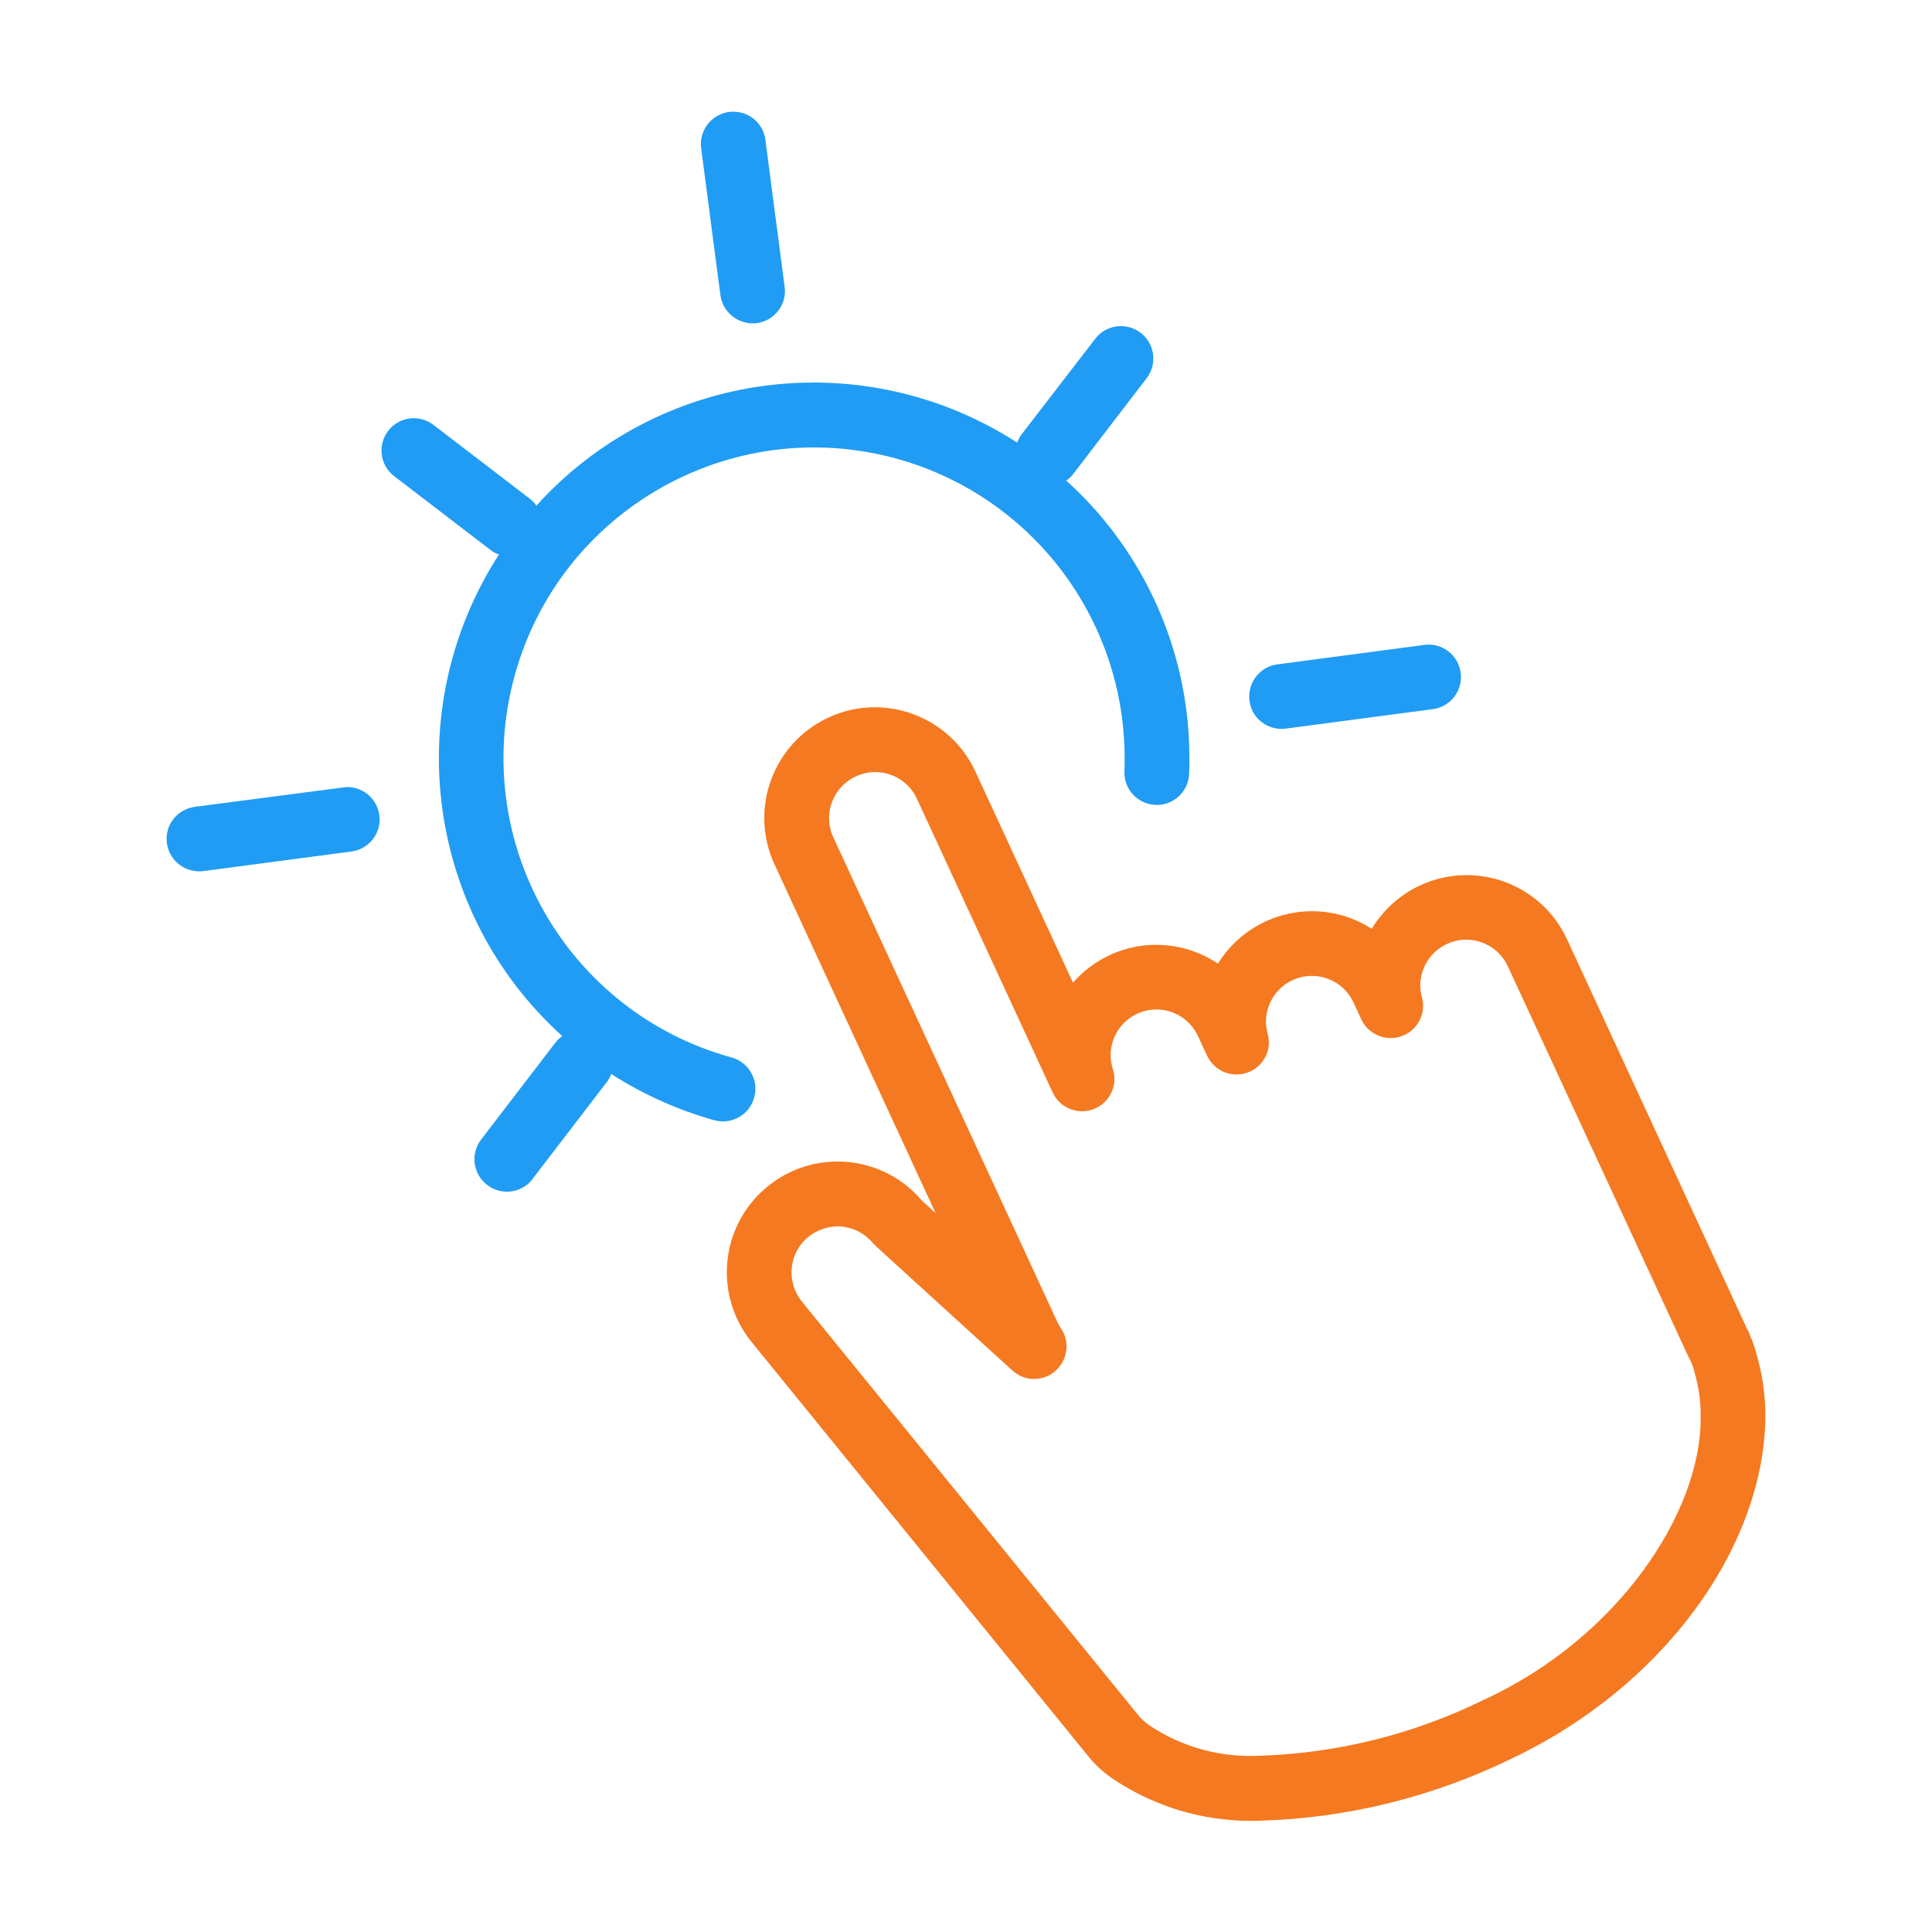 <svg xmlns="http://www.w3.org/2000/svg" xmlns:xlink="http://www.w3.org/1999/xlink" id="Layer_1" x="0px" y="0px" viewBox="0 0 800 800" style="enable-background:new 0 0 800 800;" xml:space="preserve"><style type="text/css">	.st0{fill:#F57920;}	.st1{fill:#209CF4;}</style><g>	<g>		<path class="st0" d="M727.5,561.4c-0.7-2.9-1.6-5.7-2.8-8.3c-0.1-0.3-0.2-0.6-0.4-1.1c-0.3-0.7-0.6-1.3-1-2l-74.4-161   c-10.6-23-37.8-33-60.8-22.4c-8.3,3.8-15.3,10.1-20.1,18c-21.3-13.7-49.6-7.5-63.3,13.8c-0.1,0.2-0.2,0.4-0.4,0.6   c-13.3-8.9-30.3-10.3-44.8-3.5c-5.8,2.7-11,6.6-15.2,11.4L404,319.7c-10.5-23-37.7-33.2-60.7-22.7c-23,10.5-33.2,37.7-22.7,60.7   c0.1,0.1,0.1,0.3,0.2,0.4l66.6,144.2l-5.7-5.2c-16.4-19.3-45.3-21.6-64.6-5.2c-19,16.2-21.6,44.5-5.8,63.9l139.8,172   c2.8,3.4,6.2,6.4,9.9,8.9c18.1,12.1,39.5,18.1,61.3,17.2c35.7-1.1,70.8-9.8,103-25.4C689,698.5,730.5,640.5,731,586.6   C731,578.1,729.9,569.6,727.5,561.4z M613.9,704.1c-28.6,14-59.9,21.8-91.7,22.9c-16,0.9-31.9-3.2-45.4-12l-0.7-0.5   c-1.6-1-3-2.3-4.3-3.7L332,538.9c-6.6-8.2-5.4-20.2,2.8-26.8c3.4-2.7,7.6-4.2,11.9-4.3c5.7,0,11.2,2.6,14.8,7l1.4,1.4l56.3,51.3   c5.5,5,13.9,4.6,18.9-0.9c4.1-4.5,4.7-11.2,1.4-16.3c-1-1.5-1.4-2.2-1.4-2.3l-93-201.2c-1.2-2.5-1.8-5.2-1.8-8   c0-7.4,4.3-14.2,11.1-17.3c2.5-1.2,5.2-1.8,8-1.8c7.4,0,14.2,4.3,17.3,11.1l56.2,121.6c3.1,6.7,11.1,9.6,17.8,6.5   c6.1-2.8,9.2-9.8,7.1-16.2c-0.6-1.9-0.9-3.8-0.9-5.8c0-10.4,8.5-18.9,18.9-18.9c7.4,0,14.2,4.3,17.3,11.1l3.7,8   c3.1,6.7,11,9.7,17.8,6.6c6-2.7,9.1-9.4,7.3-15.7c-0.4-1.6-0.7-3.2-0.7-4.9c0-10.5,8.5-19,19-19c7.4,0,14.2,4.3,17.3,11.1l3.2,6.9   c3.1,6.7,11.1,9.6,17.8,6.5c5.9-2.7,9-9.3,7.3-15.6c-0.4-1.6-0.7-3.2-0.7-4.9c0-7.4,4.3-14.1,11-17.2c2.5-1.2,5.2-1.8,8-1.8   c7.4,0,14.2,4.3,17.3,11.1l74.7,161.5c0.2,0.4,0.3,0.7,0.5,0.9l0.2,0.4l0.3,0.6l0.1,0.2c0.5,1.2,1,2.5,1.3,3.8l0.2,0.8   c1.7,5.9,2.6,12,2.5,18.1C704.7,626.2,669.8,678.6,613.9,704.1z"></path>	</g>	<path class="st1" d="M312.3,454.4c2-7.1-2.2-14.5-9.3-16.5l0,0c-68.5-18.8-108.7-89.6-89.9-158.1c18.8-68.5,89.6-108.7,158.1-89.9  c49.8,13.7,86.6,55.9,93.4,107.2c0.7,5.6,1.1,11.3,1.1,17c0,1.7,0,3.5-0.1,5.3c-0.3,7.4,5.5,13.6,12.9,13.9  c7.4,0.3,13.6-5.5,13.9-12.9c0.1-2,0.1-4.1,0.1-6.2c0-6.8-0.4-13.7-1.3-20.5c-4.8-36.5-22.4-70.1-49.7-94.7c1.1-0.7,2-1.6,2.8-2.6  l30.5-39.8c4.5-5.9,3.4-14.3-2.5-18.8c-5.9-4.5-14.3-3.4-18.8,2.5L423,179.9c-0.8,1-1.4,2.2-1.8,3.4c-25-16.2-54.1-24.8-83.9-24.9  c-6.9,0-13.7,0.4-20.5,1.3c-36.5,4.8-70.1,22.4-94.7,49.7c-0.7-1.1-1.6-2-2.6-2.8l-39.8-30.5c-5.8-4.6-14.2-3.7-18.8,2.1  c-4.6,5.8-3.7,14.2,2.1,18.8c0.1,0.1,0.3,0.2,0.4,0.3l39.8,30.5c1,0.8,2.2,1.4,3.4,1.8C165.3,293.7,176.4,378,232.8,429  c-1.1,0.8-2,1.7-2.8,2.7l-30.5,39.8c-4.7,5.7-3.9,14.2,1.9,18.9c5.7,4.7,14.2,3.9,18.9-1.9c0.2-0.2,0.4-0.5,0.5-0.7l30.5-39.8  c0.8-1,1.4-2.2,1.8-3.3c13.2,8.5,27.7,15,42.8,19.2C303,465.8,310.4,461.6,312.3,454.4L312.3,454.4z"></path>	<path class="st1" d="M298.3,122.2c0.9,6.7,6.6,11.6,13.3,11.7c0.6,0,1.2,0,1.8-0.1c7.3-1,12.5-7.7,11.5-15l-8-61.2  c-1.1-7.3-7.9-12.3-15.3-11.2c-7.1,1.1-12.1,7.6-11.3,14.7L298.3,122.2z"></path>	<path class="st1" d="M530.6,301.8c0.6,0,1.2,0,1.8-0.1l61.2-8.1c7.3-1.1,12.3-7.9,11.2-15.3c-1.1-7.1-7.6-12.1-14.7-11.3l-61.2,8.1  c-7.3,1-12.5,7.7-11.5,15.1C518.2,296.8,523.9,301.8,530.6,301.8L530.6,301.8z"></path>	<path class="st1" d="M141.8,326.1l-61.2,8c-7.3,1-12.5,7.7-11.5,15c0.9,6.7,6.5,11.6,13.3,11.7c0.6,0,1.2,0,1.8-0.1l61.2-8.1  c7.3-0.9,12.6-7.5,11.7-14.9c-0.9-7.3-7.5-12.6-14.9-11.7C142.1,326.1,141.9,326.1,141.8,326.1L141.8,326.1z"></path></g></svg>